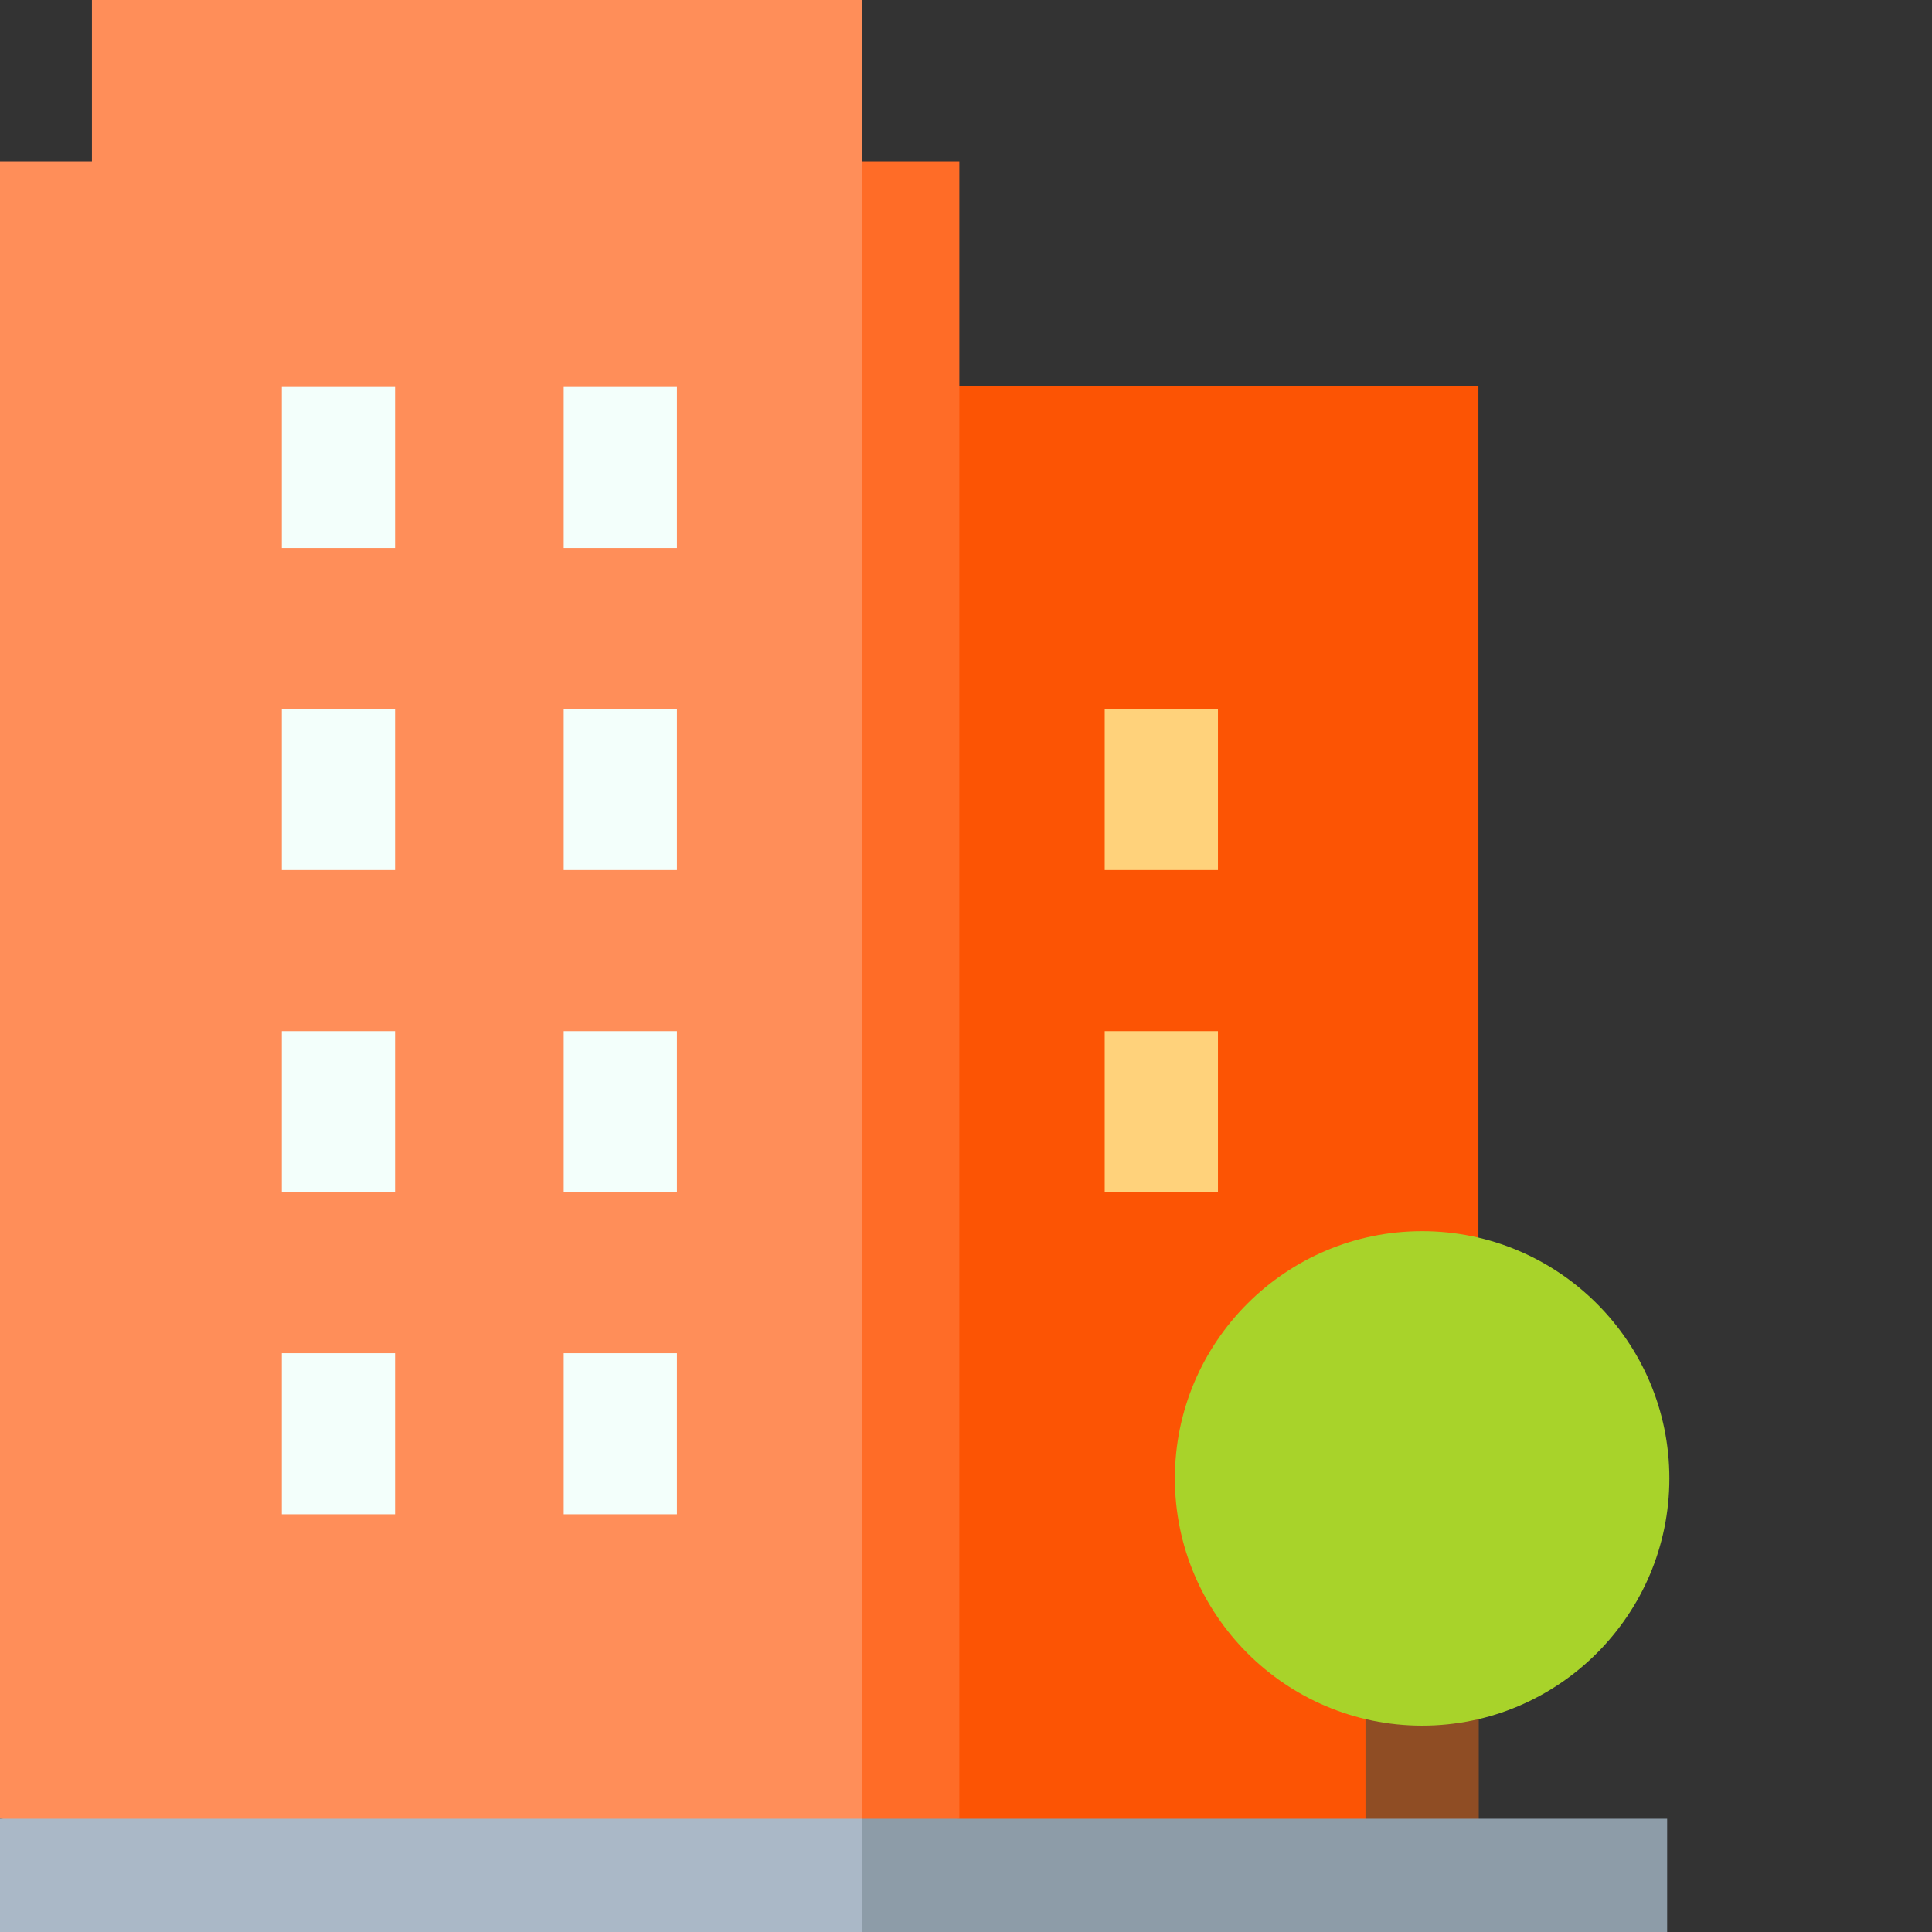 <svg xmlns="http://www.w3.org/2000/svg" xmlns:xlink="http://www.w3.org/1999/xlink" width="512" height="512" x="0" y="0" viewBox="0 0 512 512" style="enable-background:new 0 0 512 512" xml:space="preserve" class=""><rect x="0" y="0" width="512" height="512" fill="#333333" stroke="none"/><g><path fill="#fc5404" d="M377.79 490.66H228.405V102.2h163.387v324.605l-14.004 21.34zm0 0" opacity="1" data-original="#eb8d00" class=""></path><path fill="#ff6c27" d="M254.238 42.71h-25.832l-21.34 170.61 21.344 272.293 25.828-3.625zm0 0" opacity="1" data-original="#fdae02" class=""></path><path fill="#ff8e59" d="M24.36 0v42.71H0v439.278l137.71 16.348 90.7-12.723V0zm0 0" opacity="1" data-original="#fdcb02" class=""></path><g fill="#f3fffb"><path d="M74.691 102.535H104.7v42.68H74.691zM149.383 102.535h30.008v42.68h-30.008zM74.691 187.895H104.7v42.68H74.691zM149.383 187.895h30.008v42.68h-30.008zM74.691 273.258H104.7v42.68H74.691zM149.383 273.258h30.008v42.68h-30.008zM74.691 358.617H104.7v42.68H74.691zM149.383 358.617h30.008v42.68h-30.008zm0 0" fill="#f3fffb" opacity="1" data-original="#f3fffb" class=""></path></g><path fill="#ffd27b" d="M292.762 187.895h30.008v42.68h-30.008zM292.762 273.258h30.008v42.68h-30.008zm0 0" opacity="1" data-original="#ffd27b"></path><path fill="#8f4d24" d="M361.871 421.637h30.012v74.691H361.87zm0 0" opacity="1" data-original="#8f4d24"></path><path fill="#a8d32a" d="M376.879 457.316c-36.129 0-65.524-29.394-65.524-65.523s29.395-65.52 65.524-65.52 65.52 29.391 65.52 65.52-29.391 65.523-65.52 65.523zm0 0" opacity="1" data-original="#a8d32a" class=""></path><path fill="#8d9ca8" d="M441.813 481.988H228.405l-10.668 19.508L228.406 512h213.406zm0 0" opacity="1" data-original="#8d9ca8" class=""></path><path fill="#aab8c7" d="M0 481.988h228.406V512H0zm0 0" opacity="1" data-original="#aab8c7" class=""></path></g></svg>